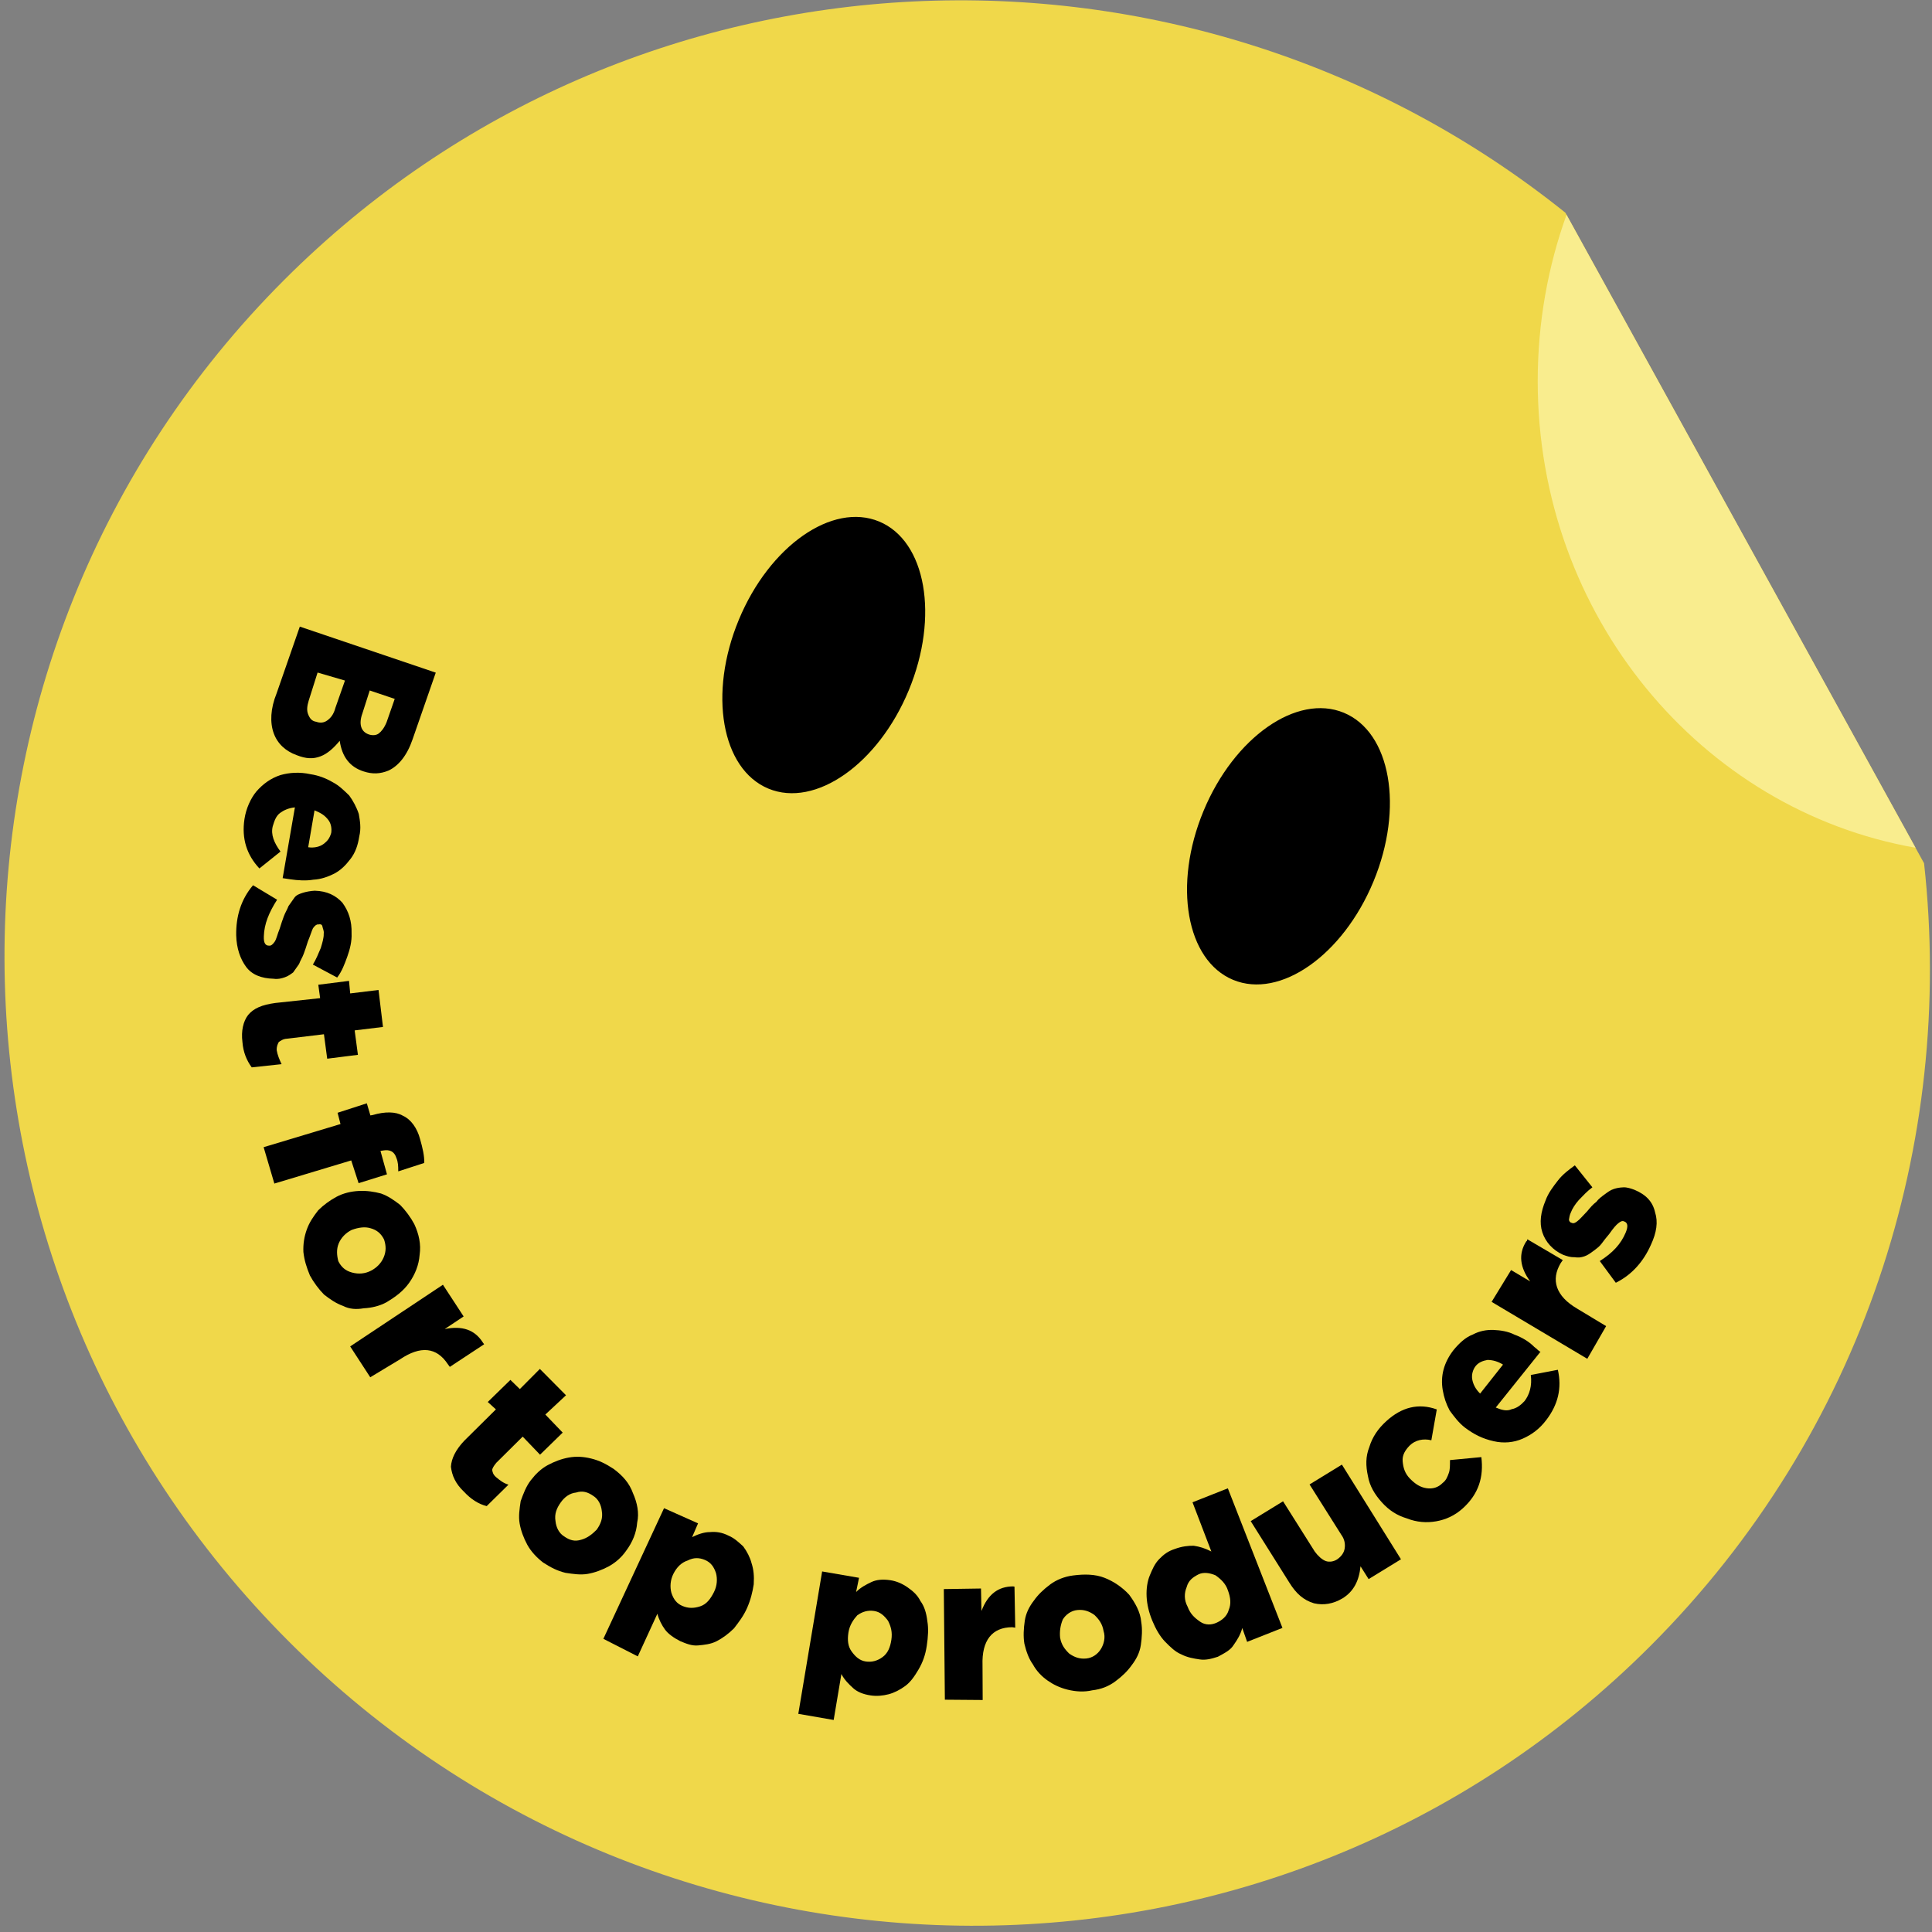 <svg width="147" height="147" viewBox="0 0 147 147" fill="none" xmlns="http://www.w3.org/2000/svg">
<rect x="0" y="0" width="147" height="147" fill="#808080" stroke="none"/>
<path d="M21.974 124.893C50.677 153.597 97.056 153.755 125.564 125.247C141.808 109.003 148.745 86.956 146.397 65.684L119.105 16.184C90.267 -6.936 48.185 -5.263 21.62 21.302C-6.888 49.81 -6.73 96.19 21.974 124.893Z" fill="#F0D84A"/>
<path d="M22.812 47.677L33.156 51.179L31.389 56.261C30.968 57.49 30.32 58.274 29.561 58.63C28.935 58.887 28.343 58.916 27.671 58.696C26.605 58.359 26.019 57.565 25.848 56.364C25.417 56.886 24.936 57.343 24.376 57.552C23.815 57.761 23.289 57.74 22.568 57.455C21.733 57.153 21.112 56.589 20.823 55.781C20.534 54.973 20.575 53.921 21.045 52.758L22.812 47.677ZM24.164 51.172L23.49 53.304C23.371 53.697 23.319 54.042 23.448 54.356C23.577 54.669 23.724 54.867 24.068 54.919C24.347 55.02 24.643 55.006 24.907 54.811C25.172 54.616 25.388 54.355 25.523 53.846L26.247 51.781L24.164 51.172ZM28.131 52.536L27.575 54.274C27.272 55.11 27.481 55.67 28.038 55.872C28.317 55.973 28.613 55.959 28.811 55.813C29.01 55.666 29.226 55.405 29.41 54.963L30.033 53.176L28.131 52.536Z" fill="black"/>
<path d="M23.642 58.91C24.216 58.997 24.773 59.199 25.313 59.515C25.804 59.766 26.212 60.18 26.571 60.528C26.863 60.925 27.139 61.437 27.299 61.931C27.393 62.474 27.488 63.017 27.335 63.641C27.23 64.33 27.029 64.888 26.663 65.361C26.298 65.835 25.95 66.194 25.438 66.469C24.992 66.696 24.432 66.905 23.84 66.933C23.296 67.027 22.656 66.989 22.081 66.902C21.851 66.868 21.621 66.833 21.506 66.816L22.438 61.431C21.96 61.477 21.581 61.655 21.317 61.85C20.986 62.094 20.867 62.487 20.749 62.881C20.596 63.504 20.854 64.131 21.342 64.792L19.737 66.078C18.776 65.051 18.375 63.815 18.6 62.321C18.722 61.517 19.073 60.747 19.505 60.224C20.003 59.653 20.598 59.214 21.34 58.973C22.015 58.782 22.788 58.722 23.642 58.91ZM23.932 61.657L23.449 64.464C23.908 64.534 24.337 64.422 24.601 64.227C24.932 63.983 25.082 63.771 25.2 63.377C25.252 63.032 25.189 62.67 24.994 62.406C24.701 62.009 24.374 61.842 23.932 61.657Z" fill="black"/>
<path d="M19.252 67.356L21.084 68.456C20.468 69.421 20.099 70.305 20.075 71.242C20.054 71.768 20.201 71.966 20.497 71.952C20.611 71.97 20.744 71.872 20.893 71.66C21.043 71.447 21.095 71.103 21.28 70.66C21.398 70.267 21.499 69.988 21.6 69.709C21.701 69.431 21.85 69.218 21.951 68.94C22.101 68.727 22.25 68.515 22.4 68.302C22.55 68.09 22.797 68.009 23.044 67.929C23.291 67.849 23.653 67.786 23.949 67.772C24.886 67.796 25.541 68.13 26.046 68.677C26.534 69.338 26.774 70.08 26.75 71.017C26.779 71.609 26.626 72.232 26.424 72.789C26.222 73.347 26.02 73.904 25.655 74.378L23.805 73.393C24.038 73.017 24.223 72.574 24.407 72.132C24.526 71.738 24.644 71.345 24.63 71.049C24.665 70.819 24.567 70.687 24.535 70.506C24.504 70.325 24.389 70.307 24.208 70.339C24.093 70.321 23.961 70.419 23.811 70.631C23.728 70.795 23.61 71.189 23.425 71.631C23.307 72.024 23.206 72.303 23.105 72.582C23.004 72.86 22.855 73.073 22.754 73.351C22.604 73.564 22.454 73.776 22.305 73.989C22.106 74.135 21.908 74.282 21.661 74.362C21.413 74.442 21.166 74.522 20.821 74.47C19.885 74.446 19.164 74.161 18.725 73.565C18.286 72.97 17.996 72.162 17.972 71.159C17.95 69.746 18.322 68.45 19.252 67.356Z" fill="black"/>
<path d="M24.218 74.926L26.555 74.632L26.646 75.586L28.801 75.324L29.14 78.138L26.985 78.4L27.233 80.259L24.896 80.553L24.648 78.693L21.834 79.032C21.538 79.046 21.34 79.193 21.208 79.29C21.124 79.454 21.041 79.618 21.055 79.914C21.118 80.276 21.247 80.589 21.424 80.969L19.154 81.213C18.764 80.684 18.506 80.057 18.446 79.284C18.338 78.445 18.508 77.707 18.874 77.233C19.305 76.711 19.932 76.453 20.952 76.313L24.358 75.946L24.218 74.926Z" fill="black"/>
<path d="M25.685 84.668L27.91 83.947L28.182 84.869L28.363 84.838C29.286 84.566 30.108 84.573 30.647 84.889C31.253 85.157 31.741 85.819 31.964 86.675C32.156 87.351 32.299 87.96 32.279 88.486L30.301 89.127C30.304 88.716 30.29 88.42 30.161 88.107C30.001 87.613 29.673 87.446 29.13 87.54L28.949 87.571L29.444 89.351L27.285 90.024L26.724 88.293L20.875 90.054L20.059 87.286L25.908 85.525L25.685 84.668Z" fill="black"/>
<path d="M25.601 91.062C26.113 90.786 26.722 90.643 27.314 90.615C27.906 90.587 28.481 90.674 28.989 90.81C29.547 91.011 29.972 91.311 30.445 91.676C30.853 92.09 31.243 92.619 31.518 93.131C31.874 93.89 32.048 94.681 31.927 95.485C31.872 96.241 31.586 96.962 31.137 97.599C30.688 98.237 30.093 98.676 29.383 99.097C28.871 99.373 28.262 99.516 27.67 99.544C27.126 99.638 26.601 99.617 26.11 99.367C25.552 99.165 25.127 98.866 24.654 98.5C24.246 98.086 23.856 97.557 23.58 97.045C23.323 96.418 23.162 95.924 23.085 95.266C23.057 94.674 23.144 94.099 23.346 93.542C23.547 92.985 23.847 92.56 24.212 92.086C24.627 91.678 25.09 91.337 25.601 91.062ZM26.748 93.586C26.302 93.812 25.954 94.171 25.77 94.613C25.585 95.056 25.631 95.533 25.742 95.961C25.969 96.407 26.279 96.689 26.788 96.824C27.296 96.96 27.773 96.915 28.219 96.688C28.664 96.461 29.012 96.103 29.197 95.66C29.381 95.218 29.384 94.807 29.224 94.313C28.998 93.867 28.688 93.585 28.179 93.449C27.786 93.331 27.308 93.377 26.748 93.586Z" fill="black"/>
<path d="M26.645 102.445L33.701 97.752L35.276 100.164L33.838 101.123C35.172 100.854 36.123 101.174 36.74 102.149C36.788 102.215 36.788 102.215 36.837 102.281L34.226 104.002L34.08 103.804C33.219 102.498 32.004 102.373 30.434 103.429L28.171 104.792L26.645 102.445Z" fill="black"/>
<path d="M37.112 106.673L38.835 104.993L39.553 105.69L41.077 104.157L43.066 106.162L41.493 107.628L42.813 109.003L41.09 110.683L39.77 109.308L37.765 111.297C37.549 111.558 37.466 111.722 37.448 111.837C37.48 112.018 37.511 112.199 37.772 112.415C38.033 112.63 38.295 112.846 38.688 112.964L37.031 114.595C36.408 114.442 35.819 114.059 35.314 113.512C34.645 112.882 34.387 112.256 34.31 111.598C34.349 110.957 34.683 110.302 35.313 109.633L37.732 107.236L37.112 106.673Z" fill="black"/>
<path d="M40.385 112.632C40.751 112.158 41.165 111.751 41.677 111.476C42.189 111.2 42.749 110.991 43.292 110.897C43.836 110.803 44.361 110.823 44.985 110.976C45.608 111.129 46.099 111.38 46.688 111.763C47.374 112.278 47.879 112.824 48.169 113.632C48.475 114.325 48.65 115.115 48.48 115.854C48.424 116.609 48.139 117.33 47.624 118.017C47.324 118.441 46.91 118.849 46.332 119.173C45.82 119.448 45.26 119.658 44.717 119.752C44.173 119.846 43.599 119.759 43.024 119.672C42.401 119.519 41.91 119.269 41.321 118.886C40.847 118.521 40.391 118.04 40.116 117.528C39.84 117.017 39.631 116.456 39.537 115.913C39.443 115.37 39.53 114.795 39.616 114.22C39.818 113.663 40.02 113.106 40.385 112.632ZM42.657 114.327C42.357 114.752 42.173 115.194 42.267 115.738C42.312 116.215 42.539 116.66 42.915 116.894C43.34 117.193 43.734 117.311 44.228 117.151C44.656 117.039 45.053 116.746 45.401 116.388C45.701 115.963 45.885 115.52 45.791 114.977C45.745 114.5 45.519 114.054 45.143 113.821C44.718 113.522 44.324 113.404 43.83 113.564C43.353 113.61 42.956 113.902 42.657 114.327Z" fill="black"/>
<path d="M45.908 124.693L50.525 114.753L53.113 115.908L52.661 116.956C53.106 116.73 53.601 116.569 54.012 116.573C54.489 116.527 54.949 116.597 55.44 116.847C55.882 117.031 56.241 117.38 56.551 117.662C56.844 118.058 57.07 118.504 57.182 118.932C57.342 119.427 57.388 119.904 57.349 120.545C57.263 121.119 57.11 121.743 56.842 122.349C56.574 122.955 56.208 123.428 55.843 123.902C55.429 124.31 54.966 124.651 54.52 124.878C54.074 125.104 53.597 125.15 53.12 125.195C52.643 125.241 52.201 125.056 51.759 124.872C51.267 124.621 50.843 124.322 50.599 123.991C50.355 123.66 50.128 123.215 50.017 122.787L48.527 126.029L45.908 124.693ZM51.241 119.739C50.991 120.23 50.97 120.756 51.082 121.184C51.242 121.679 51.486 122.009 51.928 122.194C52.37 122.378 52.781 122.382 53.276 122.221C53.77 122.061 54.07 121.636 54.32 121.145C54.571 120.654 54.591 120.128 54.48 119.699C54.319 119.205 54.075 118.874 53.633 118.69C53.191 118.506 52.78 118.502 52.334 118.729C51.84 118.889 51.492 119.248 51.241 119.739Z" fill="black"/>
<path d="M60.74 130.401L62.554 119.567L65.361 120.05L65.138 121.133C65.486 120.775 65.932 120.548 66.311 120.37C66.691 120.192 67.168 120.147 67.743 120.234C68.202 120.303 68.645 120.488 69.07 120.787C69.495 121.086 69.805 121.368 70.031 121.814C70.324 122.211 70.484 122.705 70.561 123.363C70.656 123.907 70.618 124.547 70.513 125.237C70.409 125.926 70.207 126.484 69.89 127.024C69.574 127.563 69.274 127.988 68.877 128.281C68.481 128.574 68.035 128.8 67.607 128.912C67.178 129.023 66.701 129.069 66.242 128.999C65.667 128.913 65.225 128.728 64.915 128.446C64.605 128.164 64.246 127.816 64.019 127.371L63.432 130.867L60.74 130.401ZM64.554 124.219C64.468 124.793 64.513 125.271 64.806 125.667C65.098 126.064 65.408 126.346 65.868 126.416C66.328 126.485 66.756 126.374 67.153 126.081C67.55 125.788 67.734 125.346 67.821 124.771C67.908 124.197 67.796 123.768 67.57 123.323C67.277 122.926 66.967 122.644 66.507 122.574C66.048 122.505 65.619 122.617 65.222 122.909C64.941 123.219 64.641 123.644 64.554 124.219Z" fill="black"/>
<path d="M71.892 129.325L71.812 120.908L74.641 120.865L74.677 122.575C75.163 121.297 75.957 120.711 77.075 120.704L77.189 120.721L77.246 123.845L77.016 123.81C75.487 123.814 74.691 124.811 74.757 126.701L74.769 129.348L71.892 129.325Z" fill="black"/>
<path d="M77.943 125.067C77.849 124.524 77.887 123.883 77.974 123.309C78.061 122.734 78.311 122.243 78.677 121.769C78.976 121.344 79.39 120.937 79.919 120.546C80.382 120.205 81.009 119.947 81.667 119.87C82.506 119.762 83.328 119.769 84.049 120.054C84.77 120.339 85.407 120.788 85.913 121.335C86.352 121.93 86.773 122.64 86.833 123.413C86.927 123.956 86.889 124.597 86.802 125.172C86.715 125.746 86.465 126.237 86.099 126.711C85.8 127.136 85.386 127.544 84.857 127.934C84.327 128.324 83.767 128.533 83.109 128.61C82.499 128.753 81.859 128.715 81.235 128.562C80.612 128.409 80.121 128.159 79.696 127.859C79.271 127.56 78.863 127.146 78.588 126.634C78.295 126.237 78.086 125.677 77.943 125.067ZM80.659 124.596C80.753 125.139 80.997 125.47 81.356 125.818C81.781 126.117 82.175 126.236 82.652 126.19C83.129 126.145 83.526 125.852 83.759 125.476C83.992 125.1 84.127 124.591 83.967 124.097C83.873 123.554 83.629 123.223 83.27 122.875C82.845 122.576 82.452 122.457 81.975 122.503C81.498 122.548 81.101 122.841 80.867 123.217C80.683 123.659 80.614 124.119 80.659 124.596Z" fill="black"/>
<path d="M88.66 124.924C88.253 124.509 87.929 123.931 87.671 123.305C87.413 122.678 87.27 122.069 87.242 121.477C87.213 120.885 87.3 120.31 87.485 119.868C87.669 119.425 87.853 118.983 88.202 118.624C88.55 118.266 88.88 118.022 89.375 117.861C89.935 117.652 90.412 117.607 90.823 117.61C91.283 117.679 91.677 117.798 92.168 118.048L90.735 114.305L93.423 113.242L97.578 123.862L94.89 124.925L94.52 123.87C94.385 124.378 94.152 124.754 93.852 125.179C93.619 125.556 93.174 125.782 92.662 126.057C92.167 126.218 91.739 126.329 91.279 126.26C90.82 126.19 90.36 126.121 89.869 125.87C89.427 125.686 89.068 125.338 88.66 124.924ZM90.358 122.242C90.568 122.802 90.878 123.084 91.303 123.383C91.728 123.683 92.205 123.637 92.584 123.46C92.964 123.282 93.361 122.989 93.496 122.481C93.681 122.038 93.635 121.561 93.426 121.001C93.266 120.506 92.907 120.158 92.482 119.859C92.039 119.675 91.58 119.605 91.2 119.783C90.755 120.009 90.424 120.253 90.288 120.762C90.104 121.204 90.083 121.73 90.358 122.242Z" fill="black"/>
<path d="M98.1 120.413L95.162 115.738L97.624 114.229L100.042 118.062C100.286 118.393 100.596 118.675 100.875 118.776C101.153 118.876 101.515 118.814 101.78 118.619C102.044 118.423 102.26 118.162 102.312 117.817C102.364 117.473 102.302 117.111 102.058 116.78L99.64 112.947L102.101 111.438L106.596 118.641L104.135 120.15L103.518 119.175C103.41 120.276 102.993 121.094 102.15 121.613C101.44 122.035 100.716 122.16 99.977 121.99C99.19 121.754 98.619 121.256 98.1 120.413Z" fill="black"/>
<path d="M105.138 114.306C104.584 113.693 104.211 113.049 104.085 112.325C103.911 111.535 103.9 110.828 104.186 110.107C104.422 109.32 104.871 108.682 105.484 108.128C106.643 107.069 107.928 106.735 109.321 107.239L108.907 109.586C108.284 109.433 107.675 109.576 107.26 109.984C106.912 110.343 106.679 110.719 106.725 111.196C106.77 111.673 106.882 112.101 107.289 112.515C107.697 112.93 108.073 113.163 108.533 113.232C108.992 113.302 109.421 113.19 109.769 112.831C110.033 112.636 110.134 112.358 110.235 112.079C110.336 111.8 110.322 111.504 110.325 111.093L112.711 110.866C112.896 112.363 112.524 113.659 111.298 114.767C110.686 115.321 109.993 115.628 109.268 115.753C108.544 115.879 107.788 115.823 107.067 115.538C106.28 115.302 105.692 114.919 105.138 114.306Z" fill="black"/>
<path d="M111.462 108.621C110.988 108.255 110.646 107.792 110.305 107.329C110.03 106.818 109.869 106.323 109.775 105.78C109.681 105.237 109.701 104.711 109.837 104.202C109.973 103.694 110.223 103.203 110.589 102.729C111.02 102.207 111.501 101.75 112.061 101.541C112.573 101.266 113.116 101.172 113.642 101.192C114.168 101.213 114.742 101.3 115.234 101.55C115.791 101.752 116.331 102.069 116.738 102.483C116.951 102.633 117.097 102.831 117.212 102.848L113.808 107.095C114.25 107.279 114.644 107.397 115.023 107.22C115.386 107.157 115.716 106.913 115.998 106.603C116.364 106.129 116.583 105.457 116.474 104.618L118.532 104.223C118.85 105.623 118.544 106.87 117.663 108.03C117.148 108.716 116.553 109.155 115.86 109.462C115.167 109.769 114.394 109.828 113.656 109.658C112.803 109.47 112.148 109.136 111.462 108.621ZM112.617 106.033L114.36 103.828C113.984 103.595 113.591 103.477 113.18 103.473C112.818 103.536 112.504 103.665 112.288 103.926C112.073 104.188 111.954 104.581 112.017 104.943C112.08 105.305 112.258 105.685 112.617 106.033Z" fill="black"/>
<path d="M120.772 103.387L113.492 99.055L114.974 96.634L116.43 97.5C115.65 96.442 115.51 95.422 116.126 94.457C116.192 94.408 116.192 94.408 116.21 94.293L118.909 95.877L118.759 96.089C117.976 97.381 118.377 98.618 119.997 99.568L122.205 100.9L120.772 103.387Z" fill="black"/>
<path d="M122.942 97.602L121.722 95.949C122.697 95.332 123.327 94.663 123.696 93.779C123.88 93.336 123.866 93.04 123.588 92.939C123.424 92.856 123.292 92.953 123.159 93.051C122.961 93.197 122.745 93.459 122.446 93.884C122.23 94.145 122.014 94.406 121.865 94.619C121.715 94.831 121.45 95.026 121.252 95.172C120.987 95.368 120.789 95.514 120.542 95.594C120.295 95.674 120.113 95.706 119.769 95.654C119.473 95.668 119.194 95.567 118.915 95.466C118.146 95.114 117.592 94.502 117.351 93.76C117.111 93.019 117.232 92.214 117.601 91.329C117.803 90.772 118.168 90.298 118.534 89.825C118.899 89.351 119.362 89.009 119.825 88.668L121.16 90.339C120.763 90.632 120.481 90.942 120.133 91.301C119.851 91.611 119.618 91.987 119.517 92.265C119.433 92.429 119.398 92.659 119.381 92.774C119.364 92.889 119.461 93.021 119.576 93.038C119.74 93.122 119.872 93.024 120.004 92.927C120.203 92.781 120.419 92.519 120.767 92.16C120.983 91.899 121.198 91.638 121.463 91.443C121.613 91.23 121.877 91.035 122.076 90.889C122.34 90.694 122.539 90.547 122.786 90.467C123.033 90.387 123.214 90.356 123.51 90.342C123.806 90.328 124.085 90.428 124.363 90.529C125.248 90.898 125.753 91.445 125.928 92.235C126.168 92.977 126.047 93.781 125.612 94.715C125.076 95.927 124.213 96.972 122.942 97.602Z" fill="black"/>
<path d="M58.467 60.004C62.038 61.484 66.819 58.134 69.145 52.522C71.471 46.91 70.462 41.161 66.89 39.68C63.319 38.2 58.538 41.55 56.212 47.162C53.886 52.774 54.895 58.523 58.467 60.004Z" fill="black"/>
<path d="M93.824 74.554C97.395 76.034 102.176 72.685 104.502 67.073C106.829 61.46 105.819 55.711 102.248 54.231C98.676 52.75 93.895 56.1 91.569 61.712C89.243 67.324 90.253 73.074 93.824 74.554Z" fill="black"/>
<path fill-rule="evenodd" clip-rule="evenodd" d="M145.745 64.502C129.431 61.643 117 46.836 117 29C117 24.546 117.775 20.28 119.193 16.343L145.745 64.502Z" fill="#F9ED8E"/>
</svg>
